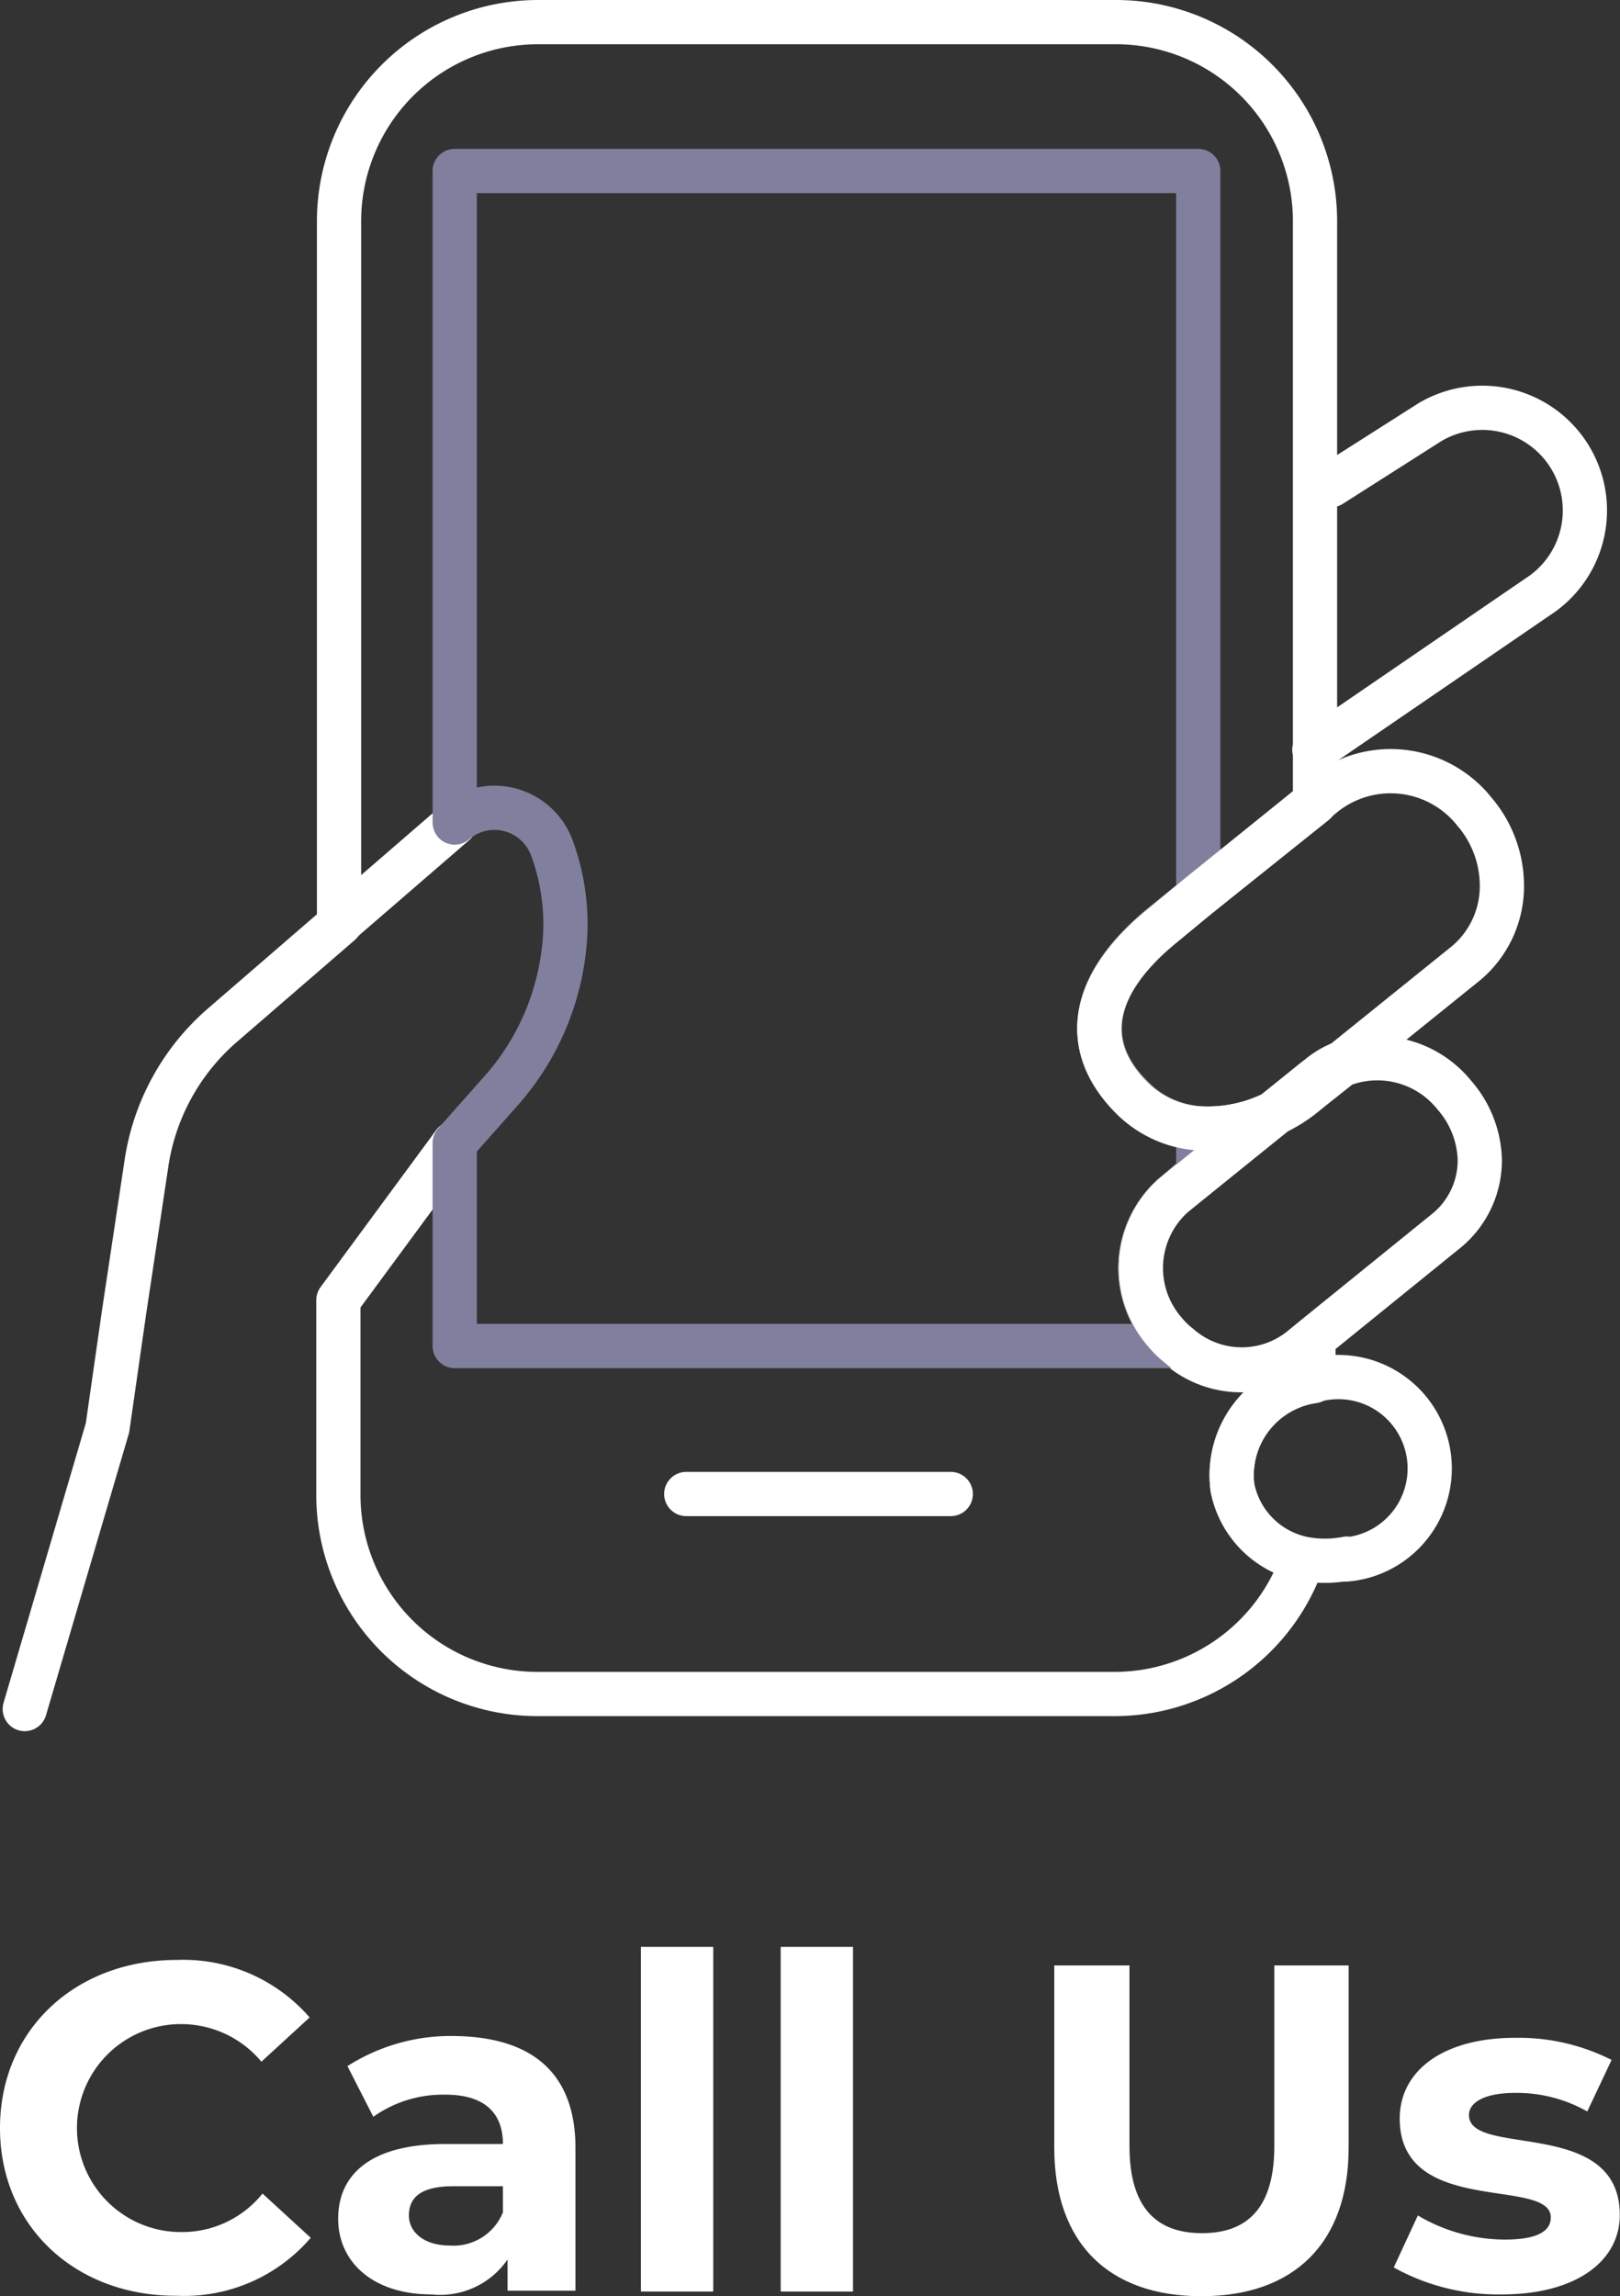 <svg id="Layer_1" data-name="Layer 1" xmlns="http://www.w3.org/2000/svg" viewBox="0 0 73.25 103.79"><rect x="0" y="0" width="73.25" height="103.79" fill="#333333" stroke="none"/><g id="Layer_2" data-name="Layer 2"><g id="Layer_1-2" data-name="Layer 1-2"><g style="isolation:isolate"><g style="isolation:isolate"><path d="M.82,96.19c0-4.43,3.4-7.6,8-7.6a7.56,7.56,0,0,1,6,2.6l-2.18,2A4.73,4.73,0,0,0,9,91.49a4.7,4.7,0,1,0,0,9.4,4.66,4.66,0,0,0,3.69-1.74l2.18,2a7.53,7.53,0,0,1-6.06,2.62C4.22,103.79.82,100.62.82,96.19Z" transform="translate(-0.82)" style="fill:#fff"/></g><g style="isolation:isolate"><path d="M26.84,97.09v6.45H23.77v-1.41a3.7,3.7,0,0,1-3.44,1.58c-2.65,0-4.22-1.47-4.22-3.42s1.4-3.38,4.85-3.38h2.6c0-1.41-.84-2.23-2.6-2.23a5.45,5.45,0,0,0-3.26,1l-1.17-2.29a8.68,8.68,0,0,1,4.87-1.36C24.84,92.08,26.84,93.67,26.84,97.09ZM23.56,100V98.82H21.31c-1.53,0-2,.56-2,1.32s.69,1.36,1.85,1.36A2.41,2.41,0,0,0,23.56,100Z" transform="translate(-0.82)" style="fill:#fff"/><path d="M29.8,88h3.27v15.58H29.8Z" transform="translate(-0.82)" style="fill:#fff"/><path d="M36.12,88h3.27v15.58H36.12Z" transform="translate(-0.82)" style="fill:#fff"/><path d="M48.49,97.07V88.84h3.4V97c0,2.79,1.22,3.94,3.28,3.94s3.27-1.15,3.27-3.94V88.84H61.8v8.23c0,4.33-2.48,6.72-6.66,6.72S48.49,101.4,48.49,97.07Z" transform="translate(-0.82)" style="fill:#fff"/><path d="M63.84,102.49l1.09-2.35a7.74,7.74,0,0,0,3.93,1.09c1.51,0,2.08-.4,2.08-1,0-1.85-6.83,0-6.83-4.47,0-2.14,1.93-3.65,5.23-3.65a9.31,9.31,0,0,1,4.35,1l-1.1,2.33a6.46,6.46,0,0,0-3.25-.84c-1.47,0-2.1.47-2.1,1,0,1.94,6.82.07,6.82,4.52,0,2.1-2,3.59-5.33,3.59A9.72,9.72,0,0,1,63.84,102.49Z" transform="translate(-0.82)" style="fill:#fff"/></g></g><path d="M21.38,37.22l-5.23,4.52V10a9,9,0,0,1,9-9H51.28a9,9,0,0,1,9,9V36.28L55,40.5l-1.51,1.22c-3.18,2.55-4,5.38-1.48,7.87A4.67,4.67,0,0,0,55,51a6.76,6.76,0,0,0,3.53-.74L55,53.07,53.9,54a4.39,4.39,0,0,0-.45,6.19l0,.05a3.92,3.92,0,0,0,.62.6,4.3,4.3,0,0,0,5.49.2l.65-.52v1.91a4.31,4.31,0,0,0-3.66,4.85,4.11,4.11,0,0,0,3.18,3.2,9,9,0,0,1-8.49,6.09H25.12a9,9,0,0,1-9-9V58.77l5.23-7.1" transform="translate(-0.82)" style="fill:none;stroke:#fff;stroke-linecap:round;stroke-linejoin:round;stroke-width:2px"/><path d="M59.78,49.45a6.51,6.51,0,0,1-1.23.77l1.7-1.37v.21Z" transform="translate(-0.82)" style="fill:none;stroke:#fff;stroke-linecap:round;stroke-linejoin:round;stroke-width:2px"/><path d="M52,49.59A4.7,4.7,0,0,0,55,51v2.11L53.9,54a4.39,4.39,0,0,0-.45,6.19l0,.05a3.92,3.92,0,0,0,.62.6H21.38V51.67l2.11-2.38A11.57,11.57,0,0,0,26.31,43a9.94,9.94,0,0,0-.55-4.71,2.77,2.77,0,0,0-3.56-1.6,2.84,2.84,0,0,0-.82.49V7.73H55V40.5l-1.51,1.22C50.33,44.27,49.54,47.1,52,49.59Z" transform="translate(-0.82)" style="fill:none;stroke:#80809e;stroke-linecap:round;stroke-linejoin:round;stroke-width:2px"/><path d="M1.94,77.25,5.68,64.54l.75-5.23,1-6.64a10.25,10.25,0,0,1,3.47-6.35l5.3-4.58" transform="translate(-0.82)" style="fill:none;stroke:#fff;stroke-linecap:round;stroke-linejoin:round;stroke-width:2px"/><path d="M61,21.93l4.48-2.85a4.64,4.64,0,0,1,5.1,7.74L60.25,33.89" transform="translate(-0.82)" style="fill:none;stroke:#fff;stroke-linecap:round;stroke-linejoin:round;stroke-width:2px"/><path d="M68.73,40a4.55,4.55,0,0,1-1.6,3.52l-5.62,4.53a4,4,0,0,0-1,.63l-.22.17-1.7,1.37A6.68,6.68,0,0,1,55,51a4.73,4.73,0,0,1-3-1.37c-2.49-2.49-1.7-5.32,1.48-7.87L55,40.5l5.23-4.22.48-.39a4.84,4.84,0,0,1,6.78.8A5.16,5.16,0,0,1,68.73,40Z" transform="translate(-0.82)" style="fill:none;stroke:#fff;stroke-linecap:round;stroke-linejoin:round;stroke-width:2px"/><path d="M61.51,48.05l-1.26,1-.47.38a6.51,6.51,0,0,1-1.23.77l1.7-1.37.22-.17A3.74,3.74,0,0,1,61.51,48.05Z" transform="translate(-0.82)" style="fill:none;stroke:#fff;stroke-linecap:round;stroke-linejoin:round;stroke-width:2px"/><path d="M67.73,52.4a4.11,4.11,0,0,1-1.46,3.19l-6,4.86L59.6,61a4.3,4.3,0,0,1-5.47-.17,3.92,3.92,0,0,1-.62-.6,4.4,4.4,0,0,1,.37-6.2l0,0,1.1-.89,3.53-2.85a6.51,6.51,0,0,0,1.23-.77l.47-.38,1.26-1a4.47,4.47,0,0,1,5.11,1.36A4.63,4.63,0,0,1,67.73,52.4Z" transform="translate(-0.82)" style="fill:none;stroke:#fff;stroke-linecap:round;stroke-linejoin:round;stroke-width:2px"/><path d="M61.51,48.05l-1.26,1-.47.38a6.51,6.51,0,0,1-1.23.77l1.7-1.37.22-.17A3.74,3.74,0,0,1,61.51,48.05Z" transform="translate(-0.82)" style="fill:none;stroke:#fff;stroke-linecap:round;stroke-linejoin:round;stroke-width:2px"/><line x1="31.03" y1="67.53" x2="42.99" y2="67.53" style="fill:none;stroke:#fff;stroke-linecap:round;stroke-linejoin:round;stroke-width:2px"/><path d="M61.73,70.45a5.18,5.18,0,0,1-2,0,4.11,4.11,0,0,1-3.18-3.2,4.31,4.31,0,0,1,3.66-4.85h0a4.13,4.13,0,1,1,2.25,7.95,4.22,4.22,0,0,1-.79.14Z" transform="translate(-0.82)" style="fill:none;stroke:#fff;stroke-linecap:round;stroke-linejoin:round;stroke-width:2px"/></g></g></svg>